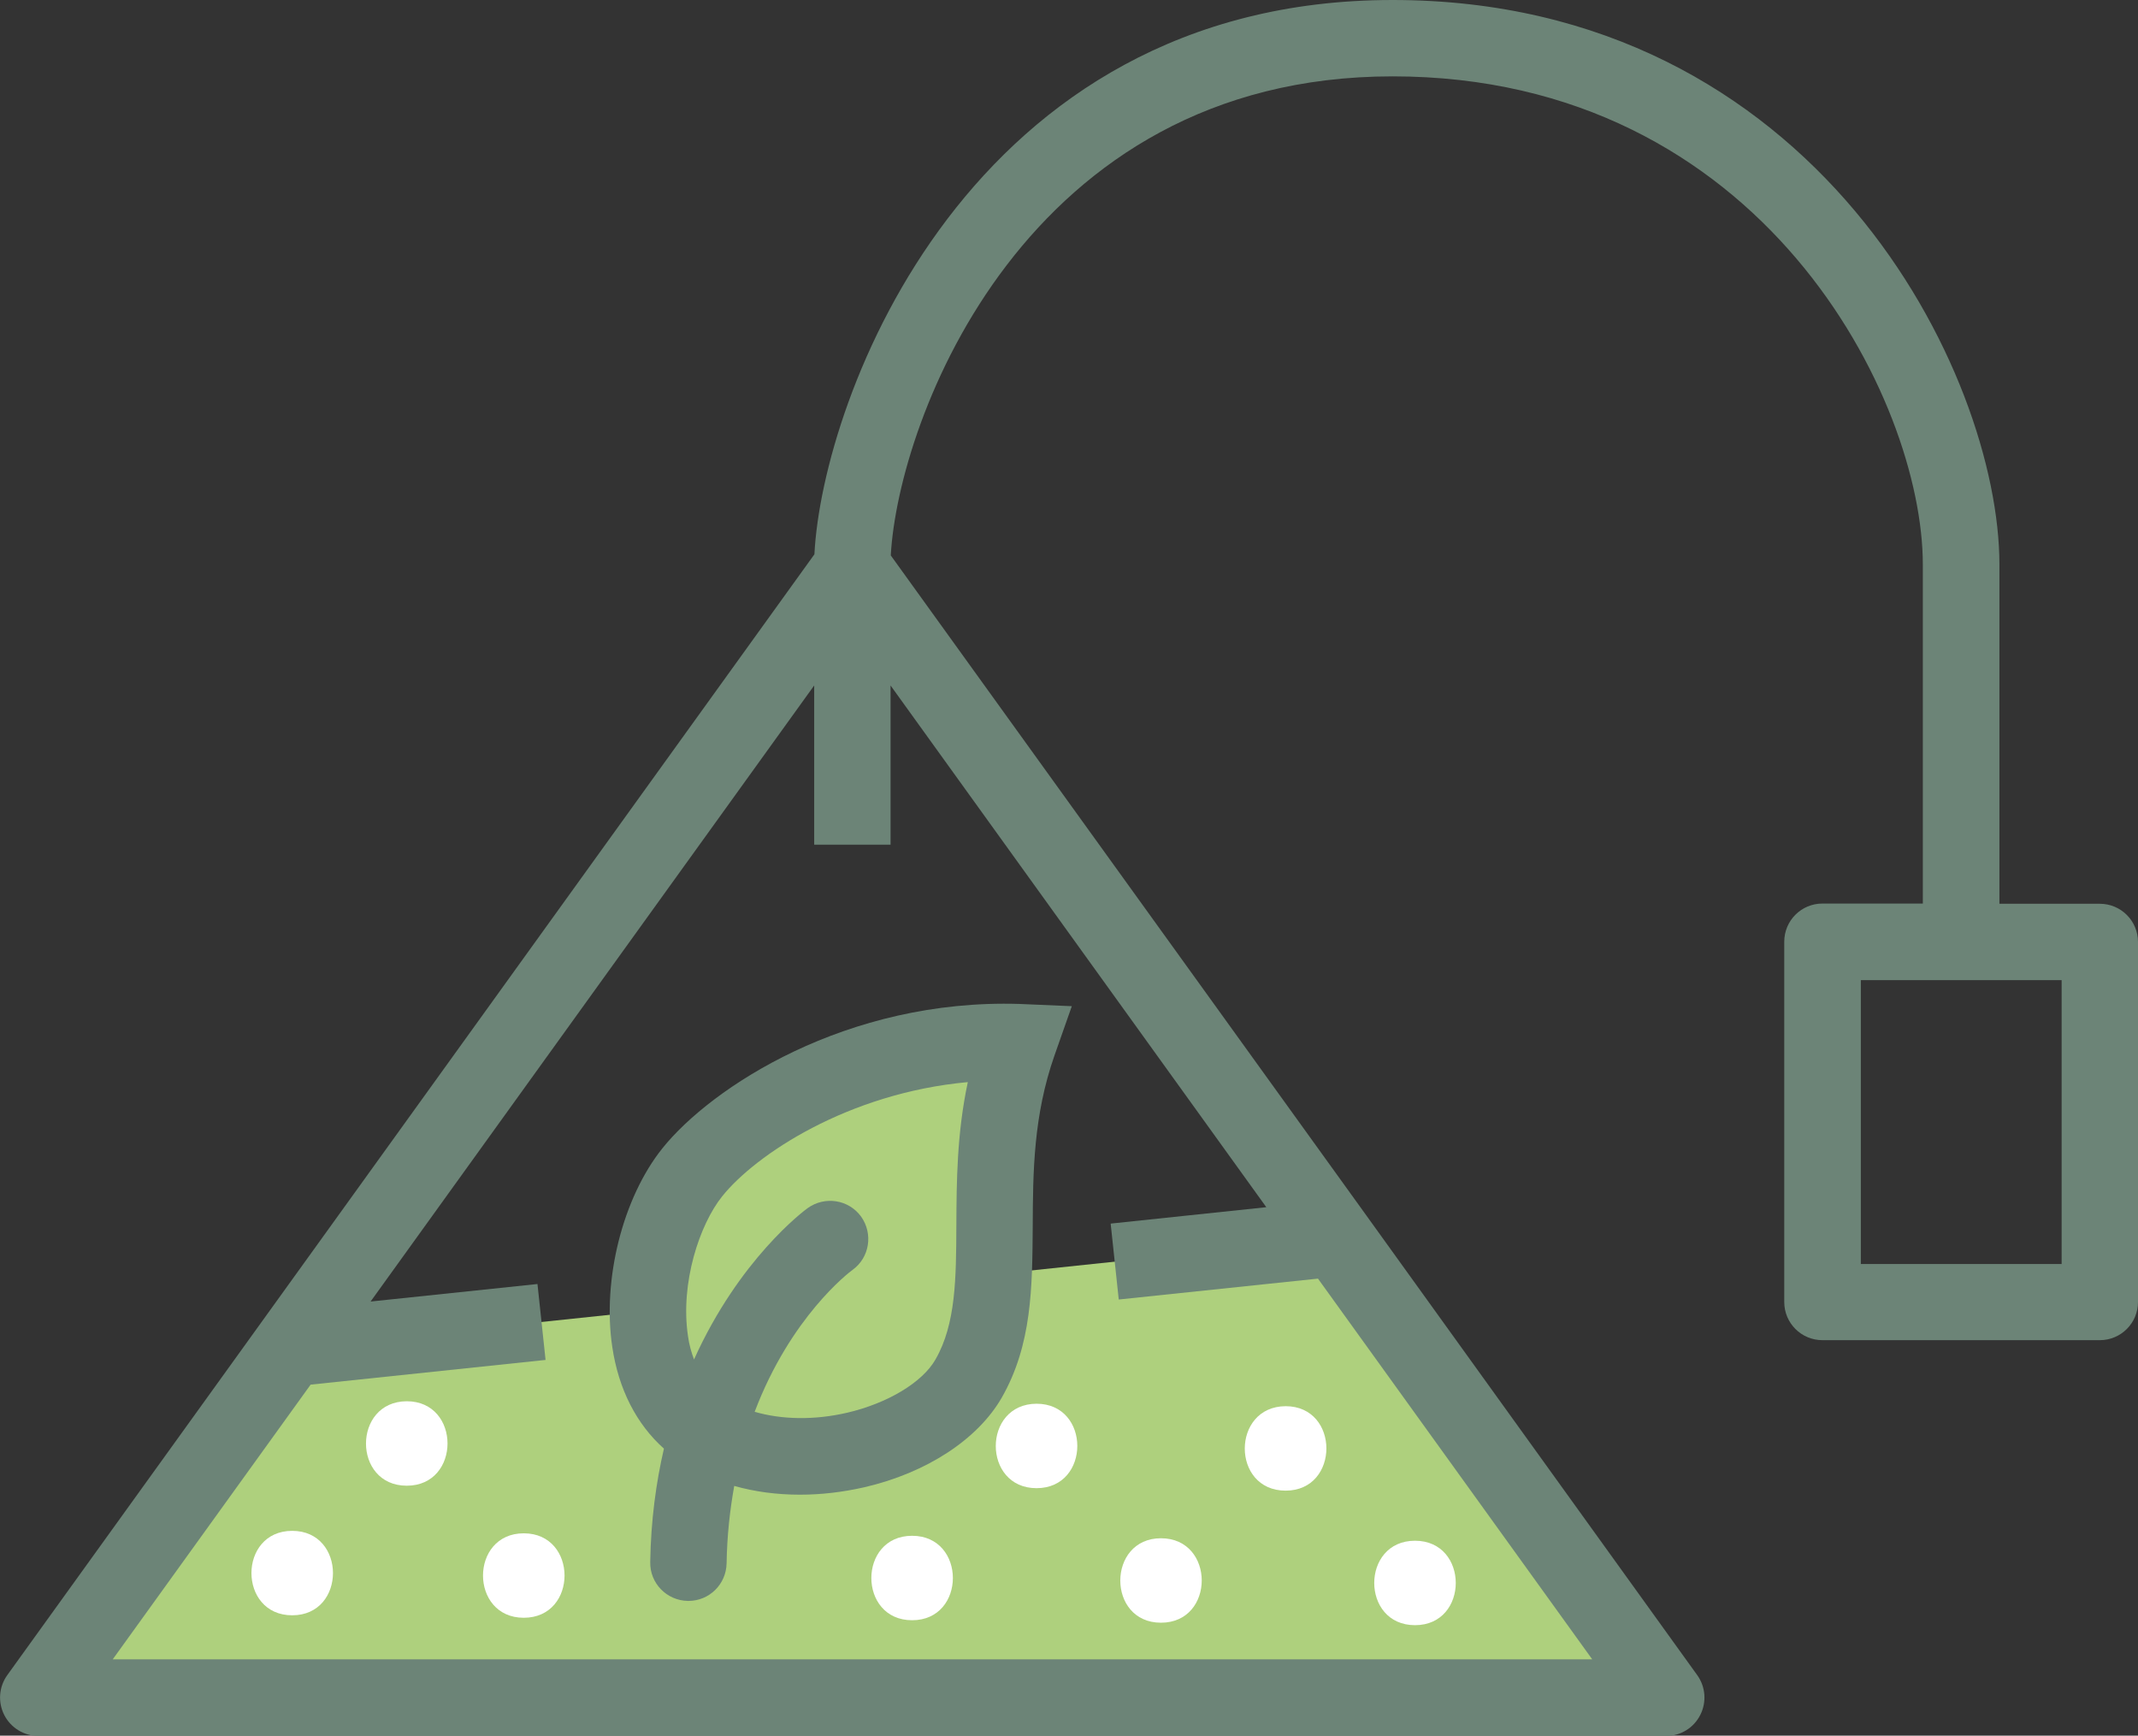 <?xml version="1.0" encoding="utf-8"?>
<!-- Generator: Adobe Illustrator 23.0.1, SVG Export Plug-In . SVG Version: 6.00 Build 0)  -->
<svg version="1.1" id="Layer_1" xmlns="http://www.w3.org/2000/svg" xmlns:xlink="http://www.w3.org/1999/xlink" x="0px" y="0px"
	 viewBox="0 0 95.19 77.28" style="enable-background:new 0 0 95.19 77.28;" xml:space="preserve">
<rect x="0" y="0" width="95.19" height="77.28" fill="#333333" stroke="none"/>
<style type="text/css">
	.st0{fill:#AED07D;}
	.st1{fill:#6C8477;}
	.st2{fill:#FFFFFF;}
</style>
<g>
	<polygon class="st0" points="74.19,75.58 59.47,55.14 12.89,60.04 1.7,75.58 	"/>
	<path class="st1" d="M93.49,40.24h-4.47V25.14C89.02,16.65,80.86,0,62,0C43.13,0,36.61,17.75,36.26,24.68L0.32,74.59
		c-0.37,0.52-0.42,1.2-0.13,1.77c0.29,0.57,0.88,0.93,1.51,0.93h72.49c0.64,0,1.22-0.36,1.51-0.93c0.29-0.57,0.24-1.25-0.13-1.77
		L60.85,54.14c0,0,0,0,0,0L39.66,24.73C39.99,18.7,45.65,3.4,62,3.4c16.48,0,23.61,14.4,23.61,21.74v15.09h-4.47
		c-0.94,0-1.7,0.76-1.7,1.7v16.04c0,0.94,0.76,1.7,1.7,1.7h12.35c0.94,0,1.7-0.76,1.7-1.7V41.94C95.19,41,94.43,40.24,93.49,40.24z
		 M5.02,73.88l8.81-12.23l10.46-1.1l-0.36-3.38l-7.43,0.78l19.75-27.43v7.09h3.4v-7.09l16.73,23.23l-6.93,0.73l0.36,3.38l8.87-0.93
		l12.21,16.95H5.02z M91.79,56.28h-8.94V43.64h8.94V56.28z"/>
	<path class="st0" d="M31.15,63.58c-3.51-2.39-2.51-8.67-0.33-11.39c1.83-2.28,7.32-6.01,14.52-5.79c-2.11,5.99,0,11.08-2.22,14.96
		C41.32,64.52,34.84,66.1,31.15,63.58z"/>
	<path class="st1" d="M45.39,44.7c-7.7-0.24-13.73,3.72-15.9,6.43c-1.76,2.2-2.68,5.83-2.23,8.84c0.28,1.89,1.08,3.44,2.3,4.53
		c-0.35,1.51-0.58,3.19-0.61,5.05c-0.02,0.94,0.73,1.71,1.67,1.73c0.01,0,0.02,0,0.03,0c0.93,0,1.68-0.74,1.7-1.67
		c0.02-1.25,0.15-2.39,0.34-3.45c0.92,0.26,1.9,0.39,2.93,0.39c0.93,0,1.89-0.11,2.86-0.33c2.77-0.64,5.05-2.13,6.12-3.99
		c1.35-2.36,1.36-4.92,1.38-7.63c0.01-2.42,0.03-4.93,0.97-7.61l0.77-2.19L45.39,44.7z M42.58,54.56c-0.01,2.35-0.02,4.39-0.93,5.97
		c-0.58,1.02-2.13,1.95-3.93,2.37c-1.47,0.34-2.91,0.31-4.12-0.04c1.6-4.22,4.19-6.2,4.36-6.32c0.76-0.55,0.92-1.61,0.38-2.37
		c-0.55-0.76-1.61-0.93-2.38-0.38c-0.18,0.13-3.05,2.28-5.06,6.74c-0.12-0.32-0.22-0.67-0.27-1.05c-0.35-2.36,0.52-4.96,1.52-6.21
		c1.48-1.85,5.59-4.6,10.94-5.09C42.6,50.48,42.59,52.61,42.58,54.56z"/>
	<g>
		<g>
			<path class="st2" d="M18.11,66.15c2.42,0,2.42-3.76,0-3.76C15.69,62.4,15.69,66.15,18.11,66.15L18.11,66.15z"/>
		</g>
	</g>
	<g>
		<g>
			<path class="st2" d="M13.01,71.92c2.42,0,2.42-3.76,0-3.76C10.59,68.16,10.59,71.92,13.01,71.92L13.01,71.92z"/>
		</g>
	</g>
	<g>
		<g>
			<path class="st2" d="M23.32,72.03c2.42,0,2.42-3.76,0-3.76C20.9,68.27,20.9,72.03,23.32,72.03L23.32,72.03z"/>
		</g>
	</g>
	<g>
		<g>
			<path class="st2" d="M40.61,72.14c2.42,0,2.42-3.76,0-3.76C38.19,68.38,38.19,72.14,40.61,72.14L40.61,72.14z"/>
		</g>
	</g>
	<g>
		<g>
			<path class="st2" d="M51.69,72.25c2.42,0,2.42-3.76,0-3.76C49.28,68.49,49.27,72.25,51.69,72.25L51.69,72.25z"/>
		</g>
	</g>
	<g>
		<g>
			<path class="st2" d="M63,72.36c2.42,0,2.42-3.76,0-3.76C60.58,68.6,60.58,72.36,63,72.36L63,72.36z"/>
		</g>
	</g>
	<g>
		<g>
			<path class="st2" d="M57.24,66.37c2.42,0,2.42-3.76,0-3.76C54.82,62.62,54.81,66.37,57.24,66.37L57.24,66.37z"/>
		</g>
	</g>
	<g>
		<g>
			<path class="st2" d="M46.15,66.26c2.42,0,2.42-3.76,0-3.76C43.73,62.51,43.73,66.26,46.15,66.26L46.15,66.26z"/>
		</g>
	</g>
</g>
</svg>
